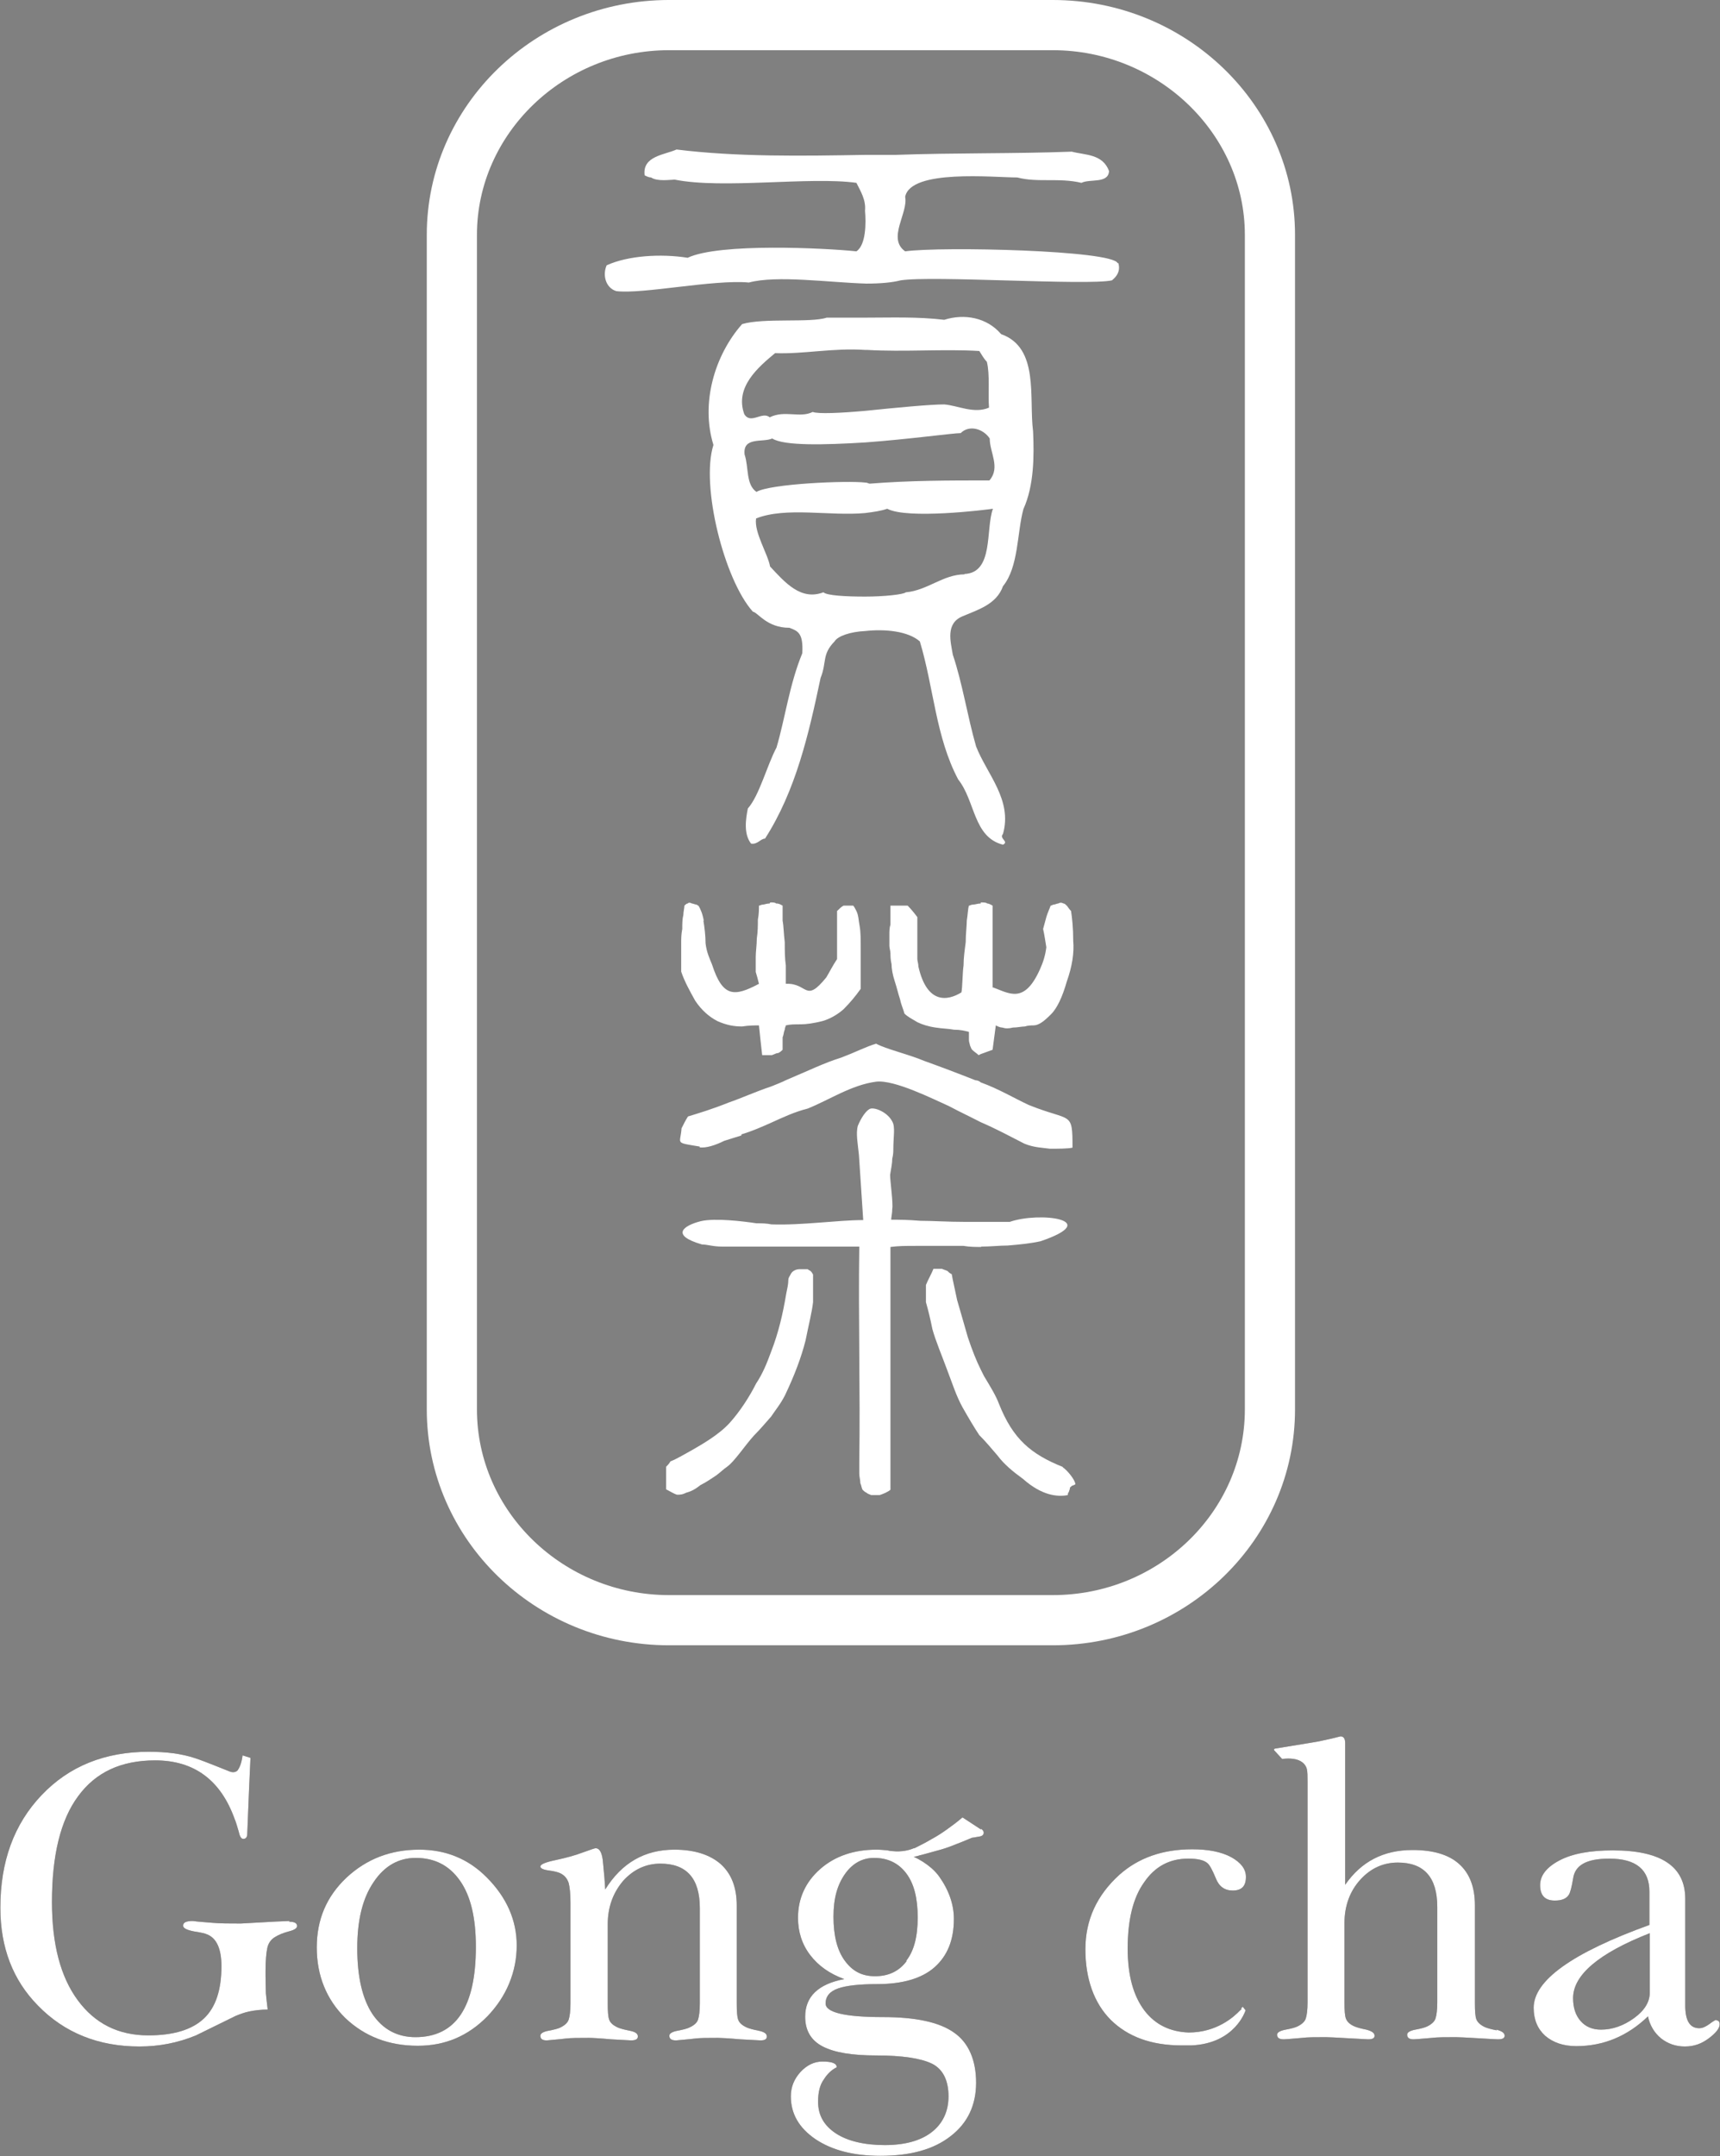 <?xml version="1.0" encoding="UTF-8"?>
<svg id="_レイヤー_2" data-name="レイヤー 2" xmlns="http://www.w3.org/2000/svg" viewBox="0 0 48 60.14">
  <rect x="0" y="0" width="48" height="60.14" fill="#808080" stroke="none"/>
  <defs>
    <style>
      .cls-1 {
        fill: #fff;
      }

      .cls-2 {
        fill: #382f2d;
      }
    </style>
  </defs>
  <g id="FV">
    <g>
      <g>
        <path class="cls-1" d="m29.38,1.4c2.94,0,5.36,2.33,5.36,5.15v32.76c0,2.86-2.41,5.18-5.36,5.18h-10.71c-2.94,0-5.36-2.32-5.36-5.18V6.55c0-2.82,2.41-5.15,5.36-5.15h10.71m0-1.4h-10.71c-3.73,0-6.76,2.94-6.76,6.55v32.76c0,3.63,3.03,6.58,6.76,6.58h10.71c3.73,0,6.76-2.95,6.76-6.58V6.55c0-3.61-3.03-6.55-6.76-6.55h0Z"/>
        <g>
          <path class="cls-1" d="m27.93,9.31c-.39-.45-1.01-.57-1.58-.39-.75-.09-1.49-.06-2.21-.06h-1.07c-.45.15-1.76,0-2.36.18-.77.87-1.16,2.21-.8,3.37-.36,1.13.3,3.76,1.1,4.65.15.03.39.45,1.02.45.24.09.39.15.36.71-.36.87-.48,1.82-.72,2.63-.27.51-.48,1.34-.8,1.7-.06.3-.12.71.09.98.18.03.27-.14.39-.14.86-1.34,1.22-2.92,1.55-4.48.18-.45.03-.65.39-1.02.09-.15.44-.27.86-.29.54-.06,1.19,0,1.52.29.39,1.29.44,2.66,1.07,3.85.48.6.42,1.61,1.25,1.82.18-.09-.12-.17,0-.3.27-.95-.45-1.67-.75-2.44-.24-.83-.38-1.76-.65-2.56-.06-.36-.21-.87.27-1.07.42-.18.95-.33,1.13-.84.44-.54.39-1.49.57-2.15.3-.66.3-1.49.27-2.17-.12-.93.18-2.33-.89-2.71Zm-6.29.54c.78.03,1.61-.15,2.5-.09h.06c1.01.06,2.15-.03,3.13.03.06.09.12.21.21.3.09.36.03.89.06,1.28-.42.18-.87-.06-1.25-.09-.39,0-1.34.09-2.21.18-.68.06-1.31.09-1.46.03-.36.18-.78-.06-1.2.15-.21-.18-.53.21-.71-.09-.27-.75.39-1.31.86-1.7Zm5.28,6.17c-.6,0-1.04.45-1.64.5-.06.06-.6.12-1.14.12s-1.07-.03-1.16-.12c-.63.24-1.07-.27-1.49-.72-.06-.35-.45-.95-.39-1.34.84-.33,2.06-.06,3.04-.15.24-.03.45-.06.62-.12.57.3,2.75.03,2.95,0-.21.57.03,1.79-.8,1.82Zm.69-2.62c-1.13,0-2.21,0-3.34.09-.03,0-.06-.03-.12-.03-.5-.06-2.65.03-3.04.26-.3-.21-.21-.68-.33-1.04-.06-.51.51-.33.77-.45.33.21,1.46.18,2.6.11,1.22-.09,2.45-.26,2.66-.26.24-.24.63-.12.81.15,0,.39.3.8,0,1.16Z"/>
          <path class="cls-1" d="m31.19,7.34c-.15-.36-4.92-.47-5.93-.33-.51-.36.09-1.07,0-1.52.15-.78,2.47-.54,3.13-.54.57.15,1.16,0,1.79.15.24-.12.75.03.77-.33-.18-.48-.66-.44-1.04-.54-1.61.06-3.25.03-4.92.09h-.83c-1.79.03-3.58.06-5.28-.15-.33.15-.96.18-.89.72.06.03.12.06.18.06.18.12.54.06.66.06,1.34.27,3.78-.09,5.07.09.12.24.27.48.24.78.03.33.03.95-.24,1.13-.86-.09-3.82-.24-4.71.18-.75-.12-1.67-.06-2.26.21-.12.27-.03.63.27.72.74.09,2.71-.33,3.7-.24.78-.21,2.24,0,3.28.03.39,0,.72-.03.95-.09.87-.14,5.22.15,5.9,0,.15-.12.24-.27.18-.48Z"/>
          <path class="cls-1" d="m27.7,27.55v-2.29s-.09-.06-.15-.06c-.03-.03-.09-.03-.18-.03v.03c-.09,0-.15.03-.21.03-.06,0-.09.03-.12.03-.03.09-.03.24-.06.42,0,.15-.03.36-.03.6-.03.23-.06.44-.06.65-.03.18-.03.62-.06.75-.39.24-.96.33-1.2-.72,0-.09-.03-.15-.03-.21v-1.17c-.09-.12-.18-.23-.27-.32h-.48v.53c-.03.09-.03.18-.03.3v.29c0,.06.03.15.03.21s0,.18.03.3c0,.12.03.3.09.48.06.18.09.33.15.51.03.15.09.27.12.39.09.09.21.15.36.24.12.06.3.12.51.15.18.03.36.03.51.06.18,0,.3.03.42.06v.23c0,.06.03.12.03.15.03.06.03.09.06.12.06.06.12.09.18.15l.06-.03.33-.12c.03-.24.06-.45.09-.68.06.03.12.06.18.06.09.03.18.03.3,0,.12,0,.24-.03.33-.03.09-.03.18-.03.24-.03.15,0,.3-.12.48-.3.18-.17.33-.5.45-.92.15-.42.21-.81.18-1.14,0-.36-.03-.63-.06-.83-.06-.06-.09-.12-.12-.15-.03-.03-.06-.06-.09-.06-.06-.03-.09-.03-.15,0-.03,0-.09.03-.12.03s-.06.03-.09.03c-.03.09-.09.21-.12.32-.03.12-.06.21-.09.33.04.18.06.33.09.51-.03.24-.09.42-.18.62-.44.98-.86.66-1.31.5Z"/>
          <path class="cls-1" d="m22.54,35.4h-.24s-.06,0-.12.03c-.06.03-.09.06-.12.12-.03.06-.06.09-.06.15,0,.12-.03.24-.06.39-.09.54-.21,1.07-.42,1.61-.12.33-.24.62-.42.89-.18.36-.45.78-.74,1.1-.3.33-.78.6-1.02.74-.27.15-.47.27-.63.33-.03.06-.09.12-.12.15v.63c.12.06.21.12.3.15.09,0,.15,0,.27-.06.12-.03.24-.09.39-.21.18-.09.3-.18.44-.27.12-.09.21-.18.3-.24.21-.15.48-.57.75-.87.18-.18.33-.36.48-.53.12-.18.27-.36.39-.6.27-.57.45-1.05.57-1.52.09-.45.18-.8.21-1.07v-.77s-.03-.06-.06-.09c-.03-.03-.06-.03-.09-.06Z"/>
          <path class="cls-1" d="m27.37,34.77c.27,0,.53-.03.75-.03.36-.03.65-.06.92-.12,1.76-.6-.03-.83-.86-.54h-1.25c-.51,0-.9-.03-1.25-.03-.36-.03-.57-.03-.81-.03,0-.06.03-.18.03-.3.03-.15-.06-.78-.06-.95.03-.18.06-.33.06-.45.03-.12.03-.21.03-.27,0-.35.06-.62-.03-.77-.12-.24-.45-.39-.6-.36-.12.03-.27.26-.36.48-.06.21,0,.51.03.81l.12,1.82c-.72,0-1.7.15-2.56.12-.15-.03-.27-.03-.42-.03-.39-.06-1.16-.15-1.55-.06-.48.12-.87.39.03.65.15,0,.3.06.57.06h3.82c-.03,2,.03,4,0,6v.33c0,.09.03.18.03.27.03.06.03.12.06.18.03.03.06.06.12.09.03.03.06.03.12.06h.24c.09-.03.24-.09.3-.15v-6.77c.24-.03.39-.03.75-.03h1.29c.17.03.35.03.5.03Z"/>
          <path class="cls-1" d="m19.52,32c.18.03.45-.06.69-.18.18-.06.33-.1.48-.15v-.03c.3-.09.57-.21.84-.33.33-.15.65-.3,1.01-.39.6-.24,1.22-.66,1.91-.75.51-.06,1.58.48,2.03.68.3.16.6.3.89.45.42.18.81.39,1.22.6.27.11.5.11.71.14.21,0,.51,0,.63-.03,0-1.04-.03-.71-1.22-1.19-.39-.18-.84-.45-1.34-.63-.03-.03-.09-.06-.15-.06-.53-.21-1.01-.39-1.43-.54-.42-.18-1.07-.33-1.34-.48-.3.09-.51.21-.98.39-.48.15-.9.36-1.52.62-.12.06-.27.12-.42.18-.45.15-.84.33-1.19.45-.45.18-.81.29-1.14.39-.06.09-.12.21-.18.33-.03.45-.21.39.51.51Z"/>
          <path class="cls-1" d="m29.67,40.92c-.9-.36-1.4-.78-1.79-1.76-.09-.24-.24-.48-.42-.78-.03-.06-.06-.12-.09-.18-.12-.24-.24-.54-.36-.9-.12-.41-.21-.74-.3-1.04-.06-.3-.12-.54-.15-.72-.06-.03-.09-.06-.12-.09-.06-.03-.09-.03-.15-.06h-.24c-.06.15-.15.3-.21.45v.48c.06.21.12.45.18.75.09.33.27.75.42,1.16.15.39.24.69.42,1.02.17.3.33.57.47.78l.03.03c.15.15.3.33.48.54.18.24.42.44.71.65.27.24.51.36.71.42.21.06.39.06.54.03,0-.03,0-.06.03-.09,0-.03.03-.06.03-.12.03-.03.06-.06.09-.06t.06-.03c0-.12-.24-.41-.36-.48Z"/>
          <path class="cls-1" d="m19.64,25.68c-.03-.18-.09-.33-.15-.42-.03,0-.03-.03-.06-.03s-.09-.03-.12-.03c-.06-.03-.09-.03-.12,0-.03,0-.06.03-.09.06,0,.06-.03.18-.03.26-.03.12-.03.24-.03.39-.03.15-.03.27-.03.39v.8c.09.27.24.54.39.81.18.27.39.45.62.57.27.12.48.15.69.15.18-.03.36-.03.47-.03.03.3.06.57.09.83h.27c.09-.03.12-.06.18-.06.06-.03.09-.06.12-.09v-.35c.03-.06.03-.15.06-.21,0-.06.03-.09.03-.12.12-.03.24-.03.42-.03.15,0,.36-.03.6-.09.21-.06.42-.18.59-.33.18-.18.33-.36.48-.57v-1.13c0-.24,0-.45-.03-.62-.03-.15-.03-.3-.09-.42-.03-.06-.06-.12-.09-.15h-.27c-.06.03-.12.09-.18.15v1.34c-.12.18-.21.36-.3.51-.6.74-.51.15-1.13.18v-.51c-.03-.21-.03-.42-.03-.65-.03-.24-.03-.45-.06-.6v-.42c-.06-.03-.09-.06-.18-.06-.03-.03-.09-.03-.15-.03,0,0-.03,0-.03.03-.09,0-.15.03-.18.03-.06,0-.09.03-.12.03,0,.09,0,.24-.03.39,0,.15,0,.33-.03.53,0,.18-.03.36-.03.51v.42c.03.09.06.21.09.33-.68.36-1.01.39-1.31-.54-.06-.15-.15-.33-.18-.59,0-.21-.03-.45-.06-.63Z"/>
        </g>
      </g>
      <g>
        <g>
          <path class="cls-2" d="m12.72,51.78c-.32-.13-.66-.19-1.02-.19-.8,0-1.47.26-2.03.78-.56.53-.83,1.17-.83,1.95s.27,1.45.8,1.97c.54.51,1.21.77,2.02.77.76,0,1.4-.27,1.94-.82.26-.27.47-.58.61-.92.14-.34.21-.69.21-1.06,0-.7-.28-1.34-.84-1.9-.26-.26-.54-.45-.86-.58Zm-1.12,5.04c-.52,0-.92-.22-1.21-.65-.28-.43-.42-1.04-.42-1.83s.15-1.4.46-1.85c.3-.45.7-.67,1.17-.67.53,0,.94.21,1.24.64.3.43.44,1.04.44,1.84,0,1.68-.56,2.52-1.69,2.52Z"/>
          <path class="cls-2" d="m21.17,56.64c-.15-.03-.26-.06-.33-.09-.13-.06-.21-.13-.24-.22-.03-.08-.04-.23-.04-.45v-2.73c0-.51-.15-.89-.45-1.16-.3-.26-.73-.4-1.29-.4-.83,0-1.47.37-1.93,1.11-.01-.2-.03-.44-.06-.73-.02-.28-.09-.42-.21-.42-.02,0-.14.04-.36.12-.21.08-.47.15-.75.21-.29.06-.43.12-.43.18,0,.05.08.09.23.11.16.02.27.05.33.08.12.06.19.15.23.27.03.12.05.3.05.55v2.81c0,.21-.02.36-.05.45-.03.09-.11.16-.23.22-.06.03-.17.06-.33.09-.16.03-.23.08-.23.14,0,.09.06.13.18.13.19-.02.36-.03.51-.05.16-.02.38-.02.67-.02.08,0,.29.01.62.04.34.02.52.03.55.03.12,0,.19-.03.19-.11,0-.08-.07-.13-.23-.16-.15-.03-.26-.06-.33-.09-.13-.06-.21-.13-.24-.22-.03-.08-.04-.23-.04-.45v-2.21c0-.48.15-.88.43-1.21.29-.32.64-.48,1.04-.48.73,0,1.1.41,1.1,1.24v2.66c0,.21-.02.36-.05.45-.03.09-.11.16-.24.22-.06.03-.17.06-.33.09-.16.03-.23.08-.23.14,0,.09.06.13.19.13.19-.02.36-.03.51-.05.15-.02.37-.02.66-.02.07,0,.28.01.62.04.34.02.53.03.56.03.12,0,.18-.03.18-.11,0-.08-.08-.13-.23-.16Z"/>
          <path class="cls-2" d="m47.9,56.33s-.09.04-.19.12c-.11.08-.2.12-.29.12-.26,0-.39-.21-.39-.63v-2.98c0-.9-.67-1.35-2.02-1.35-.63,0-1.13.09-1.49.28-.36.19-.54.42-.54.69,0,.29.14.43.41.43.19,0,.32-.05.39-.16.04-.06.08-.21.12-.45.05-.38.38-.56,1.01-.56.75,0,1.12.31,1.12.92v.93c-2.16.78-3.23,1.55-3.23,2.31,0,.33.11.59.32.78.22.19.51.29.87.29.76,0,1.43-.28,2-.83.05.25.18.46.36.61.19.15.41.23.67.23s.47-.08.67-.23c.2-.15.3-.28.3-.39,0-.07-.03-.11-.1-.11Zm-1.86-.75c0,.26-.15.5-.44.71-.29.21-.6.32-.92.32-.24,0-.43-.08-.57-.24-.14-.16-.21-.37-.21-.64,0-.64.71-1.25,2.14-1.81v1.65Z"/>
          <path class="cls-2" d="m27.38,51.03l-.52-.34c-.15.13-.3.24-.44.34-.14.1-.28.19-.43.27-.15.09-.31.17-.47.25,0,0,0,0-.02,0-.11.05-.33.11-.6.08-.04,0-.09-.01-.13-.02t0,0h0c-.1-.01-.21-.02-.31-.02-.63,0-1.16.18-1.57.54-.41.36-.62.82-.62,1.36,0,.39.11.74.34,1.04.23.3.54.52.95.67-.73.14-1.09.49-1.09,1.05,0,.38.16.66.49.83.33.17.82.25,1.49.25.73,0,1.25.08,1.56.23.3.15.46.46.46.91,0,.42-.16.76-.47,1-.31.24-.75.36-1.31.36s-1.04-.11-1.37-.33c-.33-.22-.49-.51-.49-.88,0-.26.05-.47.16-.62.1-.16.22-.27.36-.34,0-.11-.13-.16-.4-.16-.23,0-.43.1-.61.29-.18.2-.27.42-.27.68,0,.49.23.88.68,1.19.46.31,1.06.47,1.82.47.84,0,1.49-.18,1.96-.55.47-.36.71-.86.71-1.49s-.21-1.12-.62-1.4c-.41-.29-1.07-.43-1.98-.43-1.07,0-1.6-.13-1.6-.38,0-.2.12-.34.35-.42.23-.08.6-.12,1.09-.12.71,0,1.25-.16,1.6-.47.36-.32.54-.76.54-1.35,0-.4-.14-.8-.41-1.18-.05-.07-.12-.15-.21-.23h0c-.15-.13-.32-.24-.5-.32.05-.01.11-.02.16-.04.17-.04.33-.09.48-.13.16-.04.31-.09.46-.15.16-.06.33-.13.52-.21l.18-.03c.09-.01.14-.04.15-.09.01-.05-.01-.09-.08-.14Zm-2.08,3.67c-.21.28-.5.42-.88.42s-.64-.15-.85-.44c-.21-.29-.31-.7-.31-1.22s.11-.89.32-1.19c.21-.3.49-.45.81-.45.38,0,.68.14.9.43s.32.7.32,1.23-.1.93-.32,1.21Z"/>
          <path class="cls-2" d="m34.65,56.03s-.02.03-.04.04c-.18.19-.66.62-1.44.62-.52-.02-.93-.22-1.23-.61-.31-.41-.47-.98-.47-1.73,0-.8.15-1.42.46-1.85.3-.44.71-.66,1.23-.66.26,0,.44.04.54.13.06.05.14.2.23.42.09.23.25.34.47.34.25,0,.37-.12.37-.38,0-.22-.14-.4-.41-.55-.28-.15-.64-.22-1.09-.22-.83,0-1.5.24-2.03.71-.63.57-.95,1.26-.95,2.08s.24,1.5.71,1.97c.48.47,1.13.71,1.98.71.09,0,.18,0,.26,0h0c1.24-.05,1.52-.98,1.52-.98l-.08-.1s-.03.04-.05.05Z"/>
          <path class="cls-2" d="m41.77,56.63c-.15-.03-.26-.06-.33-.09-.13-.06-.21-.14-.24-.22-.03-.08-.04-.23-.04-.45v-2.73c0-.51-.15-.89-.44-1.15-.29-.26-.72-.39-1.3-.39-.81,0-1.43.32-1.88.97v-3.95c0-.12-.04-.19-.13-.19-.19.05-.37.09-.56.13-.08.02-.18.03-.28.05l-.98.16s-.06.01-.03.05l.22.24c.49-.06.65.13.69.28.02.09.02.2.02.35v6.16c0,.21-.02.36-.05.45-.03.09-.11.16-.23.22-.06.03-.17.06-.33.09-.16.03-.24.08-.24.14,0,.09.06.13.19.13.19-.01.36-.03.51-.04.15-.02.37-.02.66-.02.07,0,.28.01.62.03.34.02.53.03.56.03.12,0,.18-.03.18-.1,0-.08-.08-.13-.23-.17-.15-.03-.26-.06-.33-.09-.14-.06-.21-.14-.24-.22-.03-.08-.04-.23-.04-.45v-2.21c0-.48.15-.89.44-1.21.29-.32.64-.48,1.05-.48.73,0,1.1.41,1.1,1.24v2.66c0,.21-.02.36-.05.45-.03.09-.11.16-.23.22-.06.03-.17.06-.33.09-.16.03-.23.08-.23.14,0,.09.06.13.18.13.19-.01.36-.03.51-.04.16-.02.38-.02.67-.02.08,0,.28.01.62.03.33.02.52.03.55.03.13,0,.19-.03.19-.1,0-.08-.08-.13-.23-.17Z"/>
        </g>
        <path class="cls-2" d="m8.08,53.58c-.07,0-.52.02-1.36.07-.31,0-.58,0-.8-.02-.22-.02-.4-.03-.54-.05-.18,0-.27.04-.27.13,0,.07.1.12.3.16.2.03.32.06.36.08.27.1.41.4.41.89,0,.66-.16,1.15-.49,1.46-.33.31-.84.47-1.55.47-.84,0-1.49-.33-1.97-.98-.48-.65-.72-1.56-.72-2.74,0-1.3.24-2.29.73-2.95.49-.67,1.2-1,2.15-1,1.09,0,1.83.55,2.22,1.64.04.09.07.21.11.34.03.14.07.21.13.21.07,0,.11-.05.11-.14l.05-1.24h0l.04-.88-.22-.07c-.03.23-.09.35-.14.42-.02.02-.09.08-.22.03-.11-.04-.63-.26-.96-.37-.39-.13-.82-.18-1.3-.18-1.22,0-2.22.4-2.99,1.21-.77.81-1.15,1.85-1.15,3.14,0,1.11.35,2.02,1.05,2.73.74.76,1.69,1.14,2.83,1.14.55,0,1.07-.1,1.58-.31.37-.18.73-.36,1.1-.54.12-.05.25-.1.4-.13.15-.03.32-.05.5-.05-.02-.18-.04-.33-.05-.45,0-.12-.01-.28-.01-.49v-.13c0-.3.02-.51.05-.65.03-.14.11-.24.21-.3.11-.07.24-.12.39-.16.16-.04.23-.09.23-.15,0-.08-.07-.12-.22-.12Z"/>
      </g>
      <g>
        <g>
          <path class="cls-1" d="m12.72,51.78c-.32-.13-.66-.19-1.02-.19-.8,0-1.47.26-2.03.78-.56.53-.83,1.17-.83,1.95s.27,1.45.8,1.97c.54.51,1.21.77,2.02.77.76,0,1.4-.27,1.94-.82.26-.27.47-.58.61-.92.14-.34.21-.69.21-1.06,0-.7-.28-1.34-.84-1.9-.26-.26-.54-.45-.86-.58Zm-1.12,5.04c-.52,0-.92-.22-1.21-.65-.28-.43-.42-1.04-.42-1.83s.15-1.4.46-1.85c.3-.45.7-.67,1.17-.67.53,0,.94.21,1.24.64.3.43.44,1.04.44,1.84,0,1.68-.56,2.52-1.69,2.52Z"/>
          <path class="cls-1" d="m21.17,56.64c-.15-.03-.26-.06-.33-.09-.13-.06-.21-.13-.24-.22-.03-.08-.04-.23-.04-.45v-2.73c0-.51-.15-.89-.45-1.16-.3-.26-.73-.4-1.29-.4-.83,0-1.47.37-1.93,1.11-.01-.2-.03-.44-.06-.73-.02-.28-.09-.42-.21-.42-.02,0-.14.04-.36.12-.21.08-.47.15-.75.21-.29.06-.43.12-.43.18,0,.05.08.09.23.11.16.02.27.05.33.08.12.06.19.15.23.27.03.12.05.3.05.55v2.81c0,.21-.02.36-.05.45-.03.09-.11.16-.23.22-.06.03-.17.06-.33.09-.16.03-.23.08-.23.14,0,.09.06.13.18.13.19-.02.36-.03.51-.05.16-.02.38-.02.67-.02.08,0,.29.01.62.04.34.02.52.03.55.03.12,0,.19-.03.19-.11,0-.08-.07-.13-.23-.16-.15-.03-.26-.06-.33-.09-.13-.06-.21-.13-.24-.22-.03-.08-.04-.23-.04-.45v-2.21c0-.48.15-.88.43-1.21.29-.32.64-.48,1.04-.48.73,0,1.1.41,1.1,1.24v2.66c0,.21-.02.36-.05.45-.03.09-.11.16-.24.22-.06.03-.17.06-.33.09-.16.03-.23.08-.23.14,0,.09.06.13.19.13.19-.02.36-.03.51-.05.15-.02.37-.02.66-.02.07,0,.28.01.62.04.34.02.53.03.56.03.12,0,.18-.03.18-.11,0-.08-.08-.13-.23-.16Z"/>
          <path class="cls-1" d="m47.9,56.33s-.09.04-.19.12c-.11.08-.2.12-.29.12-.26,0-.39-.21-.39-.63v-2.98c0-.9-.67-1.35-2.02-1.35-.63,0-1.13.09-1.49.28-.36.19-.54.42-.54.69,0,.29.14.43.41.43.19,0,.32-.05.39-.16.04-.06.08-.21.12-.45.05-.38.38-.56,1.01-.56.75,0,1.12.31,1.12.92v.93c-2.16.78-3.23,1.55-3.23,2.31,0,.33.11.59.32.78.22.19.51.29.87.29.76,0,1.43-.28,2-.83.05.25.18.46.36.61.19.15.41.23.67.23s.47-.08.67-.23c.2-.15.3-.28.3-.39,0-.07-.03-.11-.1-.11Zm-1.86-.75c0,.26-.15.5-.44.71-.29.21-.6.32-.92.32-.24,0-.43-.08-.57-.24-.14-.16-.21-.37-.21-.64,0-.64.71-1.25,2.14-1.81v1.65Z"/>
          <path class="cls-1" d="m27.38,51.03l-.52-.34c-.15.13-.3.24-.44.34-.14.1-.28.19-.43.27-.15.09-.31.17-.47.25,0,0,0,0-.02,0-.11.05-.33.11-.6.08-.04,0-.09-.01-.13-.02t0,0h0c-.1-.01-.21-.02-.31-.02-.63,0-1.16.18-1.57.54-.41.36-.62.82-.62,1.36,0,.39.11.74.34,1.04.23.3.54.52.95.67-.73.14-1.09.49-1.09,1.05,0,.38.16.66.49.83.33.17.82.25,1.49.25.73,0,1.25.08,1.56.23.3.15.46.46.46.91,0,.42-.16.76-.47,1-.31.24-.75.36-1.31.36s-1.04-.11-1.37-.33c-.33-.22-.49-.51-.49-.88,0-.26.05-.47.16-.62.1-.16.22-.27.36-.34,0-.11-.13-.16-.4-.16-.23,0-.43.1-.61.29-.18.2-.27.42-.27.68,0,.49.23.88.68,1.19.46.31,1.06.47,1.82.47.84,0,1.49-.18,1.96-.55.47-.36.71-.86.71-1.49s-.21-1.12-.62-1.4c-.41-.29-1.07-.43-1.98-.43-1.07,0-1.6-.13-1.6-.38,0-.2.12-.34.35-.42.23-.08.6-.12,1.09-.12.71,0,1.25-.16,1.6-.47.36-.32.54-.76.54-1.35,0-.4-.14-.8-.41-1.18-.05-.07-.12-.15-.21-.23h0c-.15-.13-.32-.24-.5-.32.05-.01.11-.02.16-.04.17-.04.33-.09.48-.13.16-.04.31-.09.46-.15.16-.06.33-.13.52-.21l.18-.03c.09-.01.14-.04.15-.09.01-.05-.01-.09-.08-.14Zm-2.08,3.67c-.21.28-.5.42-.88.42s-.64-.15-.85-.44c-.21-.29-.31-.7-.31-1.22s.11-.89.32-1.19c.21-.3.49-.45.81-.45.38,0,.68.14.9.43s.32.7.32,1.23-.1.93-.32,1.21Z"/>
          <path class="cls-1" d="m34.65,56.03s-.02.03-.04.04c-.18.19-.66.62-1.44.62-.52-.02-.93-.22-1.23-.61-.31-.41-.47-.98-.47-1.73,0-.8.15-1.42.46-1.85.3-.44.71-.66,1.23-.66.26,0,.44.04.54.13.06.05.14.2.23.42.09.23.25.34.47.34.25,0,.37-.12.37-.38,0-.22-.14-.4-.41-.55-.28-.15-.64-.22-1.09-.22-.83,0-1.5.24-2.03.71-.63.57-.95,1.26-.95,2.08s.24,1.5.71,1.97c.48.47,1.13.71,1.98.71.09,0,.18,0,.26,0h0c1.24-.05,1.52-.98,1.52-.98l-.08-.1s-.03.04-.05.05Z"/>
          <path class="cls-1" d="m41.77,56.63c-.15-.03-.26-.06-.33-.09-.13-.06-.21-.14-.24-.22-.03-.08-.04-.23-.04-.45v-2.73c0-.51-.15-.89-.44-1.15-.29-.26-.72-.39-1.3-.39-.81,0-1.43.32-1.88.97v-3.95c0-.12-.04-.19-.13-.19-.19.05-.37.09-.56.13-.08.02-.18.03-.28.05l-.98.16s-.06.01-.03.05l.22.24c.49-.06.65.13.69.28.02.09.02.2.02.35v6.16c0,.21-.02.36-.05.45-.03.09-.11.16-.23.22-.06.03-.17.06-.33.09-.16.03-.24.08-.24.14,0,.09.06.13.19.13.19-.01.36-.03.51-.04.15-.02.37-.02.66-.02.07,0,.28.01.62.03.34.02.53.03.56.03.12,0,.18-.03.18-.1,0-.08-.08-.13-.23-.17-.15-.03-.26-.06-.33-.09-.14-.06-.21-.14-.24-.22-.03-.08-.04-.23-.04-.45v-2.21c0-.48.15-.89.44-1.21.29-.32.64-.48,1.05-.48.73,0,1.1.41,1.1,1.24v2.66c0,.21-.02.36-.05.45-.03.09-.11.16-.23.22-.06.03-.17.06-.33.09-.16.03-.23.08-.23.14,0,.09.06.13.18.13.19-.01.36-.03.51-.04.16-.02.38-.02.67-.02.08,0,.28.01.62.03.33.02.52.03.55.03.13,0,.19-.03.19-.1,0-.08-.08-.13-.23-.17Z"/>
        </g>
        <path class="cls-1" d="m8.08,53.58c-.07,0-.52.02-1.36.07-.31,0-.58,0-.8-.02-.22-.02-.4-.03-.54-.05-.18,0-.27.04-.27.13,0,.07.1.12.3.16.2.03.32.06.36.08.27.1.41.4.41.89,0,.66-.16,1.15-.49,1.46-.33.31-.84.47-1.55.47-.84,0-1.49-.33-1.97-.98-.48-.65-.72-1.56-.72-2.74,0-1.3.24-2.29.73-2.95.49-.67,1.2-1,2.15-1,1.09,0,1.83.55,2.22,1.64.04.09.07.21.11.34.03.14.07.21.13.21.07,0,.11-.05.11-.14l.05-1.24h0l.04-.88-.22-.07c-.03.23-.09.35-.14.42-.02.02-.09.08-.22.03-.11-.04-.63-.26-.96-.37-.39-.13-.82-.18-1.3-.18-1.22,0-2.22.4-2.99,1.21-.77.81-1.15,1.85-1.15,3.14,0,1.11.35,2.02,1.05,2.73.74.76,1.69,1.14,2.83,1.14.55,0,1.07-.1,1.58-.31.37-.18.73-.36,1.1-.54.12-.05.25-.1.4-.13.15-.03.32-.05.5-.05-.02-.18-.04-.33-.05-.45,0-.12-.01-.28-.01-.49v-.13c0-.3.02-.51.05-.65.03-.14.11-.24.21-.3.11-.07.24-.12.39-.16.16-.04.23-.09.23-.15,0-.08-.07-.12-.22-.12Z"/>
      </g>
    </g>
  </g>
</svg>